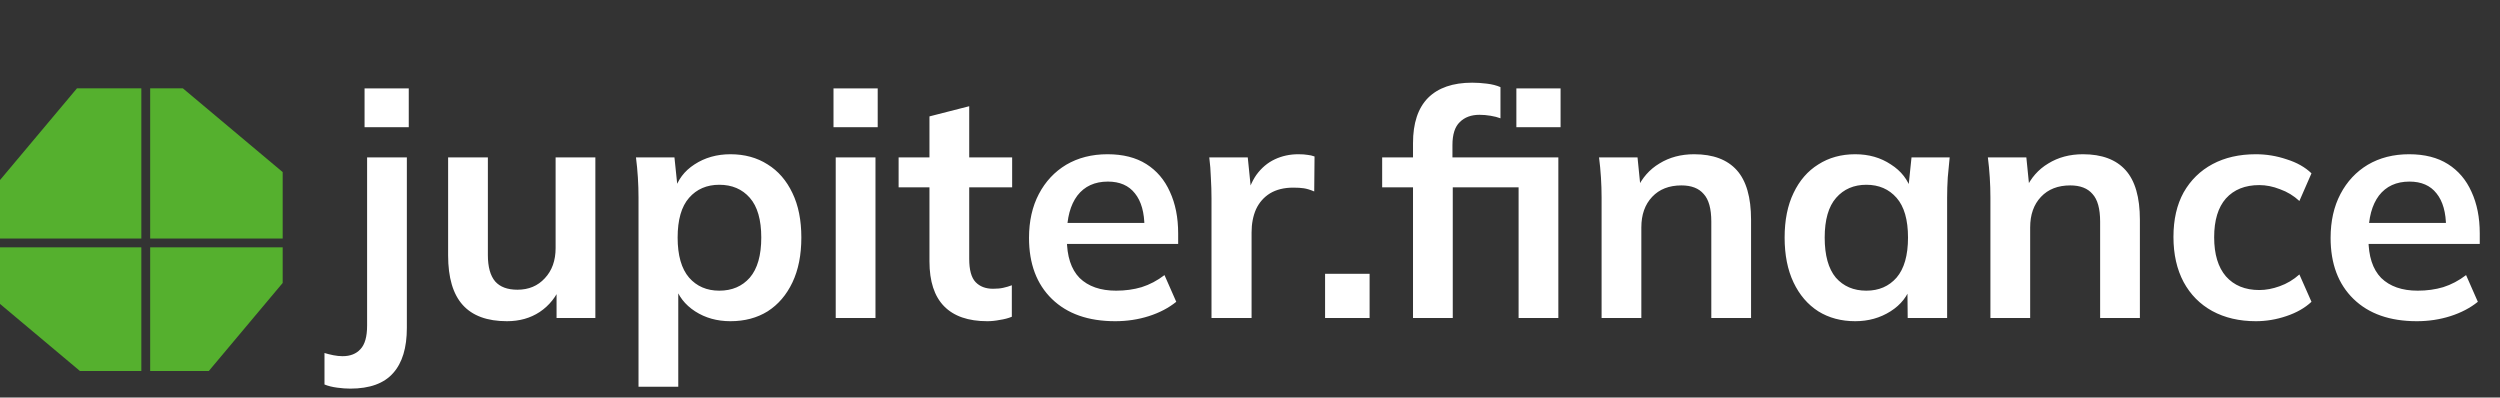 <svg width="283" height="45" viewBox="0 0 283 45" fill="none" xmlns="http://www.w3.org/2000/svg">
<rect x="0" y="0" width="283" height="45" fill="#333333" stroke="none"/>
<path d="M39.648 43.992C39.192 43.992 38.7 43.956 38.172 43.884C37.62 43.812 37.14 43.692 36.732 43.524V39.96C37.044 40.056 37.38 40.14 37.74 40.212C38.1 40.284 38.448 40.32 38.784 40.32C39.648 40.32 40.32 40.056 40.8 39.528C41.304 39 41.556 38.112 41.556 36.864V17.82H46.056V37.116C46.056 39.372 45.54 41.076 44.508 42.228C43.476 43.404 41.856 43.992 39.648 43.992ZM41.268 14.4V10.008H46.272V14.4H41.268ZM57.387 36.36C55.155 36.36 53.487 35.748 52.383 34.524C51.279 33.3 50.727 31.428 50.727 28.908V17.82H55.227V28.872C55.227 30.216 55.503 31.212 56.055 31.86C56.607 32.484 57.447 32.796 58.575 32.796C59.847 32.796 60.879 32.364 61.671 31.5C62.487 30.636 62.895 29.496 62.895 28.08V17.82H67.395V36H63.003V32.292H63.507C62.979 33.588 62.175 34.596 61.095 35.316C60.039 36.012 58.803 36.36 57.387 36.36ZM72.28 43.776V22.356C72.28 21.612 72.256 20.856 72.208 20.088C72.16 19.32 72.088 18.564 71.992 17.82H76.348L76.744 21.636H76.348C76.708 20.364 77.464 19.356 78.616 18.612C79.792 17.844 81.148 17.46 82.684 17.46C84.292 17.46 85.696 17.844 86.896 18.612C88.096 19.356 89.032 20.436 89.704 21.852C90.376 23.244 90.712 24.924 90.712 26.892C90.712 28.86 90.376 30.552 89.704 31.968C89.032 33.384 88.096 34.476 86.896 35.244C85.696 35.988 84.292 36.36 82.684 36.36C81.172 36.36 79.84 35.988 78.688 35.244C77.536 34.5 76.768 33.504 76.384 32.256H76.78V43.776H72.28ZM81.424 32.904C82.864 32.904 84.016 32.412 84.88 31.428C85.744 30.42 86.176 28.908 86.176 26.892C86.176 24.876 85.744 23.376 84.88 22.392C84.016 21.408 82.864 20.916 81.424 20.916C80.008 20.916 78.868 21.408 78.004 22.392C77.14 23.376 76.708 24.876 76.708 26.892C76.708 28.908 77.14 30.42 78.004 31.428C78.868 32.412 80.008 32.904 81.424 32.904ZM94.604 36V17.82H99.104V36H94.604ZM94.352 14.4V10.008H99.356V14.4H94.352ZM111.767 36.36C109.607 36.36 107.975 35.796 106.871 34.668C105.767 33.54 105.215 31.848 105.215 29.592V21.204H101.723V17.82H105.215V13.176L109.715 12.024V17.82H114.575V21.204H109.715V29.304C109.715 30.552 109.955 31.428 110.435 31.932C110.915 32.436 111.575 32.688 112.415 32.688C112.871 32.688 113.255 32.652 113.567 32.58C113.903 32.508 114.227 32.412 114.539 32.292V35.856C114.131 36.024 113.675 36.144 113.171 36.216C112.691 36.312 112.223 36.36 111.767 36.36ZM126.24 36.36C123.192 36.36 120.804 35.52 119.076 33.84C117.348 32.16 116.484 29.856 116.484 26.928C116.484 25.032 116.856 23.376 117.6 21.96C118.344 20.544 119.376 19.44 120.696 18.648C122.04 17.856 123.6 17.46 125.376 17.46C127.128 17.46 128.592 17.832 129.768 18.576C130.944 19.32 131.832 20.364 132.432 21.708C133.056 23.052 133.368 24.624 133.368 26.424V27.612H120.12V25.236H130.164L129.552 25.74C129.552 24.06 129.192 22.776 128.472 21.888C127.776 21 126.756 20.556 125.412 20.556C123.924 20.556 122.772 21.084 121.956 22.14C121.164 23.196 120.768 24.672 120.768 26.568V27.036C120.768 29.004 121.248 30.48 122.208 31.464C123.192 32.424 124.572 32.904 126.348 32.904C127.38 32.904 128.34 32.772 129.228 32.508C130.14 32.22 131.004 31.764 131.82 31.14L133.152 34.164C132.288 34.86 131.256 35.4 130.056 35.784C128.856 36.168 127.584 36.36 126.24 36.36ZM137.142 36V22.464C137.142 21.696 137.118 20.916 137.07 20.124C137.046 19.332 136.986 18.564 136.89 17.82H141.246L141.75 22.788H141.03C141.27 21.588 141.666 20.592 142.218 19.8C142.794 19.008 143.49 18.42 144.306 18.036C145.122 17.652 146.01 17.46 146.97 17.46C147.402 17.46 147.75 17.484 148.014 17.532C148.278 17.556 148.542 17.616 148.806 17.712L148.77 21.672C148.314 21.48 147.918 21.36 147.582 21.312C147.27 21.264 146.874 21.24 146.394 21.24C145.362 21.24 144.486 21.456 143.766 21.888C143.07 22.32 142.542 22.92 142.182 23.688C141.846 24.456 141.678 25.332 141.678 26.316V36H137.142ZM149.999 36V30.996H155.039V36H149.999ZM159.953 36V21.204H156.461V17.82H161.213L159.953 18.972V16.2C159.953 13.944 160.517 12.24 161.645 11.088C162.797 9.936 164.465 9.36 166.649 9.36C167.177 9.36 167.729 9.396 168.305 9.468C168.905 9.54 169.421 9.672 169.853 9.864V13.392C169.541 13.272 169.169 13.176 168.737 13.104C168.305 13.032 167.885 12.996 167.477 12.996C166.541 12.996 165.797 13.272 165.245 13.824C164.693 14.352 164.417 15.216 164.417 16.416V18.612L163.769 17.82H176.405V36H171.905V21.204H164.453V36H159.953ZM171.653 14.4V10.008H176.657V14.4H171.653ZM181.3 36V22.356C181.3 21.612 181.276 20.856 181.228 20.088C181.18 19.32 181.108 18.564 181.012 17.82H185.368L185.728 21.42H185.296C185.872 20.148 186.724 19.176 187.852 18.504C188.98 17.808 190.288 17.46 191.776 17.46C193.912 17.46 195.52 18.06 196.6 19.26C197.68 20.46 198.22 22.332 198.22 24.876V36H193.72V25.092C193.72 23.628 193.432 22.584 192.856 21.96C192.304 21.312 191.464 20.988 190.336 20.988C188.944 20.988 187.84 21.42 187.024 22.284C186.208 23.148 185.8 24.3 185.8 25.74V36H181.3ZM210.011 36.36C208.427 36.36 207.035 35.988 205.835 35.244C204.635 34.476 203.699 33.384 203.027 31.968C202.355 30.552 202.019 28.86 202.019 26.892C202.019 24.924 202.355 23.244 203.027 21.852C203.699 20.436 204.635 19.356 205.835 18.612C207.035 17.844 208.427 17.46 210.011 17.46C211.547 17.46 212.891 17.844 214.043 18.612C215.219 19.356 215.999 20.364 216.383 21.636H215.987L216.383 17.82H220.703C220.631 18.564 220.559 19.32 220.487 20.088C220.439 20.856 220.415 21.612 220.415 22.356V36H215.951L215.915 32.256H216.347C215.963 33.504 215.183 34.5 214.007 35.244C212.831 35.988 211.499 36.36 210.011 36.36ZM211.271 32.904C212.687 32.904 213.827 32.412 214.691 31.428C215.555 30.42 215.987 28.908 215.987 26.892C215.987 24.876 215.555 23.376 214.691 22.392C213.827 21.408 212.687 20.916 211.271 20.916C209.855 20.916 208.715 21.408 207.851 22.392C206.987 23.376 206.555 24.876 206.555 26.892C206.555 28.908 206.975 30.42 207.815 31.428C208.679 32.412 209.831 32.904 211.271 32.904ZM225.315 36V22.356C225.315 21.612 225.291 20.856 225.243 20.088C225.195 19.32 225.123 18.564 225.027 17.82H229.383L229.743 21.42H229.311C229.887 20.148 230.739 19.176 231.867 18.504C232.995 17.808 234.303 17.46 235.791 17.46C237.927 17.46 239.535 18.06 240.615 19.26C241.695 20.46 242.235 22.332 242.235 24.876V36H237.735V25.092C237.735 23.628 237.447 22.584 236.871 21.96C236.319 21.312 235.479 20.988 234.351 20.988C232.959 20.988 231.855 21.42 231.039 22.284C230.223 23.148 229.815 24.3 229.815 25.74V36H225.315ZM255.359 36.36C253.487 36.36 251.843 35.976 250.427 35.208C249.035 34.44 247.955 33.348 247.187 31.932C246.419 30.492 246.035 28.788 246.035 26.82C246.035 24.852 246.419 23.172 247.187 21.78C247.979 20.388 249.071 19.32 250.463 18.576C251.855 17.832 253.487 17.46 255.359 17.46C256.559 17.46 257.723 17.652 258.851 18.036C260.003 18.396 260.939 18.924 261.659 19.62L260.291 22.752C259.643 22.152 258.911 21.708 258.095 21.42C257.303 21.108 256.523 20.952 255.755 20.952C254.147 20.952 252.887 21.456 251.975 22.464C251.087 23.472 250.643 24.936 250.643 26.856C250.643 28.776 251.087 30.252 251.975 31.284C252.887 32.316 254.147 32.832 255.755 32.832C256.499 32.832 257.267 32.688 258.059 32.4C258.875 32.112 259.619 31.668 260.291 31.068L261.659 34.164C260.915 34.86 259.967 35.4 258.815 35.784C257.687 36.168 256.535 36.36 255.359 36.36ZM273.58 36.36C270.532 36.36 268.144 35.52 266.416 33.84C264.688 32.16 263.824 29.856 263.824 26.928C263.824 25.032 264.196 23.376 264.94 21.96C265.684 20.544 266.716 19.44 268.036 18.648C269.38 17.856 270.94 17.46 272.716 17.46C274.468 17.46 275.932 17.832 277.108 18.576C278.284 19.32 279.172 20.364 279.772 21.708C280.396 23.052 280.708 24.624 280.708 26.424V27.612H267.46V25.236H277.504L276.892 25.74C276.892 24.06 276.532 22.776 275.812 21.888C275.116 21 274.096 20.556 272.752 20.556C271.264 20.556 270.112 21.084 269.296 22.14C268.504 23.196 268.108 24.672 268.108 26.568V27.036C268.108 29.004 268.588 30.48 269.548 31.464C270.532 32.424 271.912 32.904 273.688 32.904C274.72 32.904 275.68 32.772 276.568 32.508C277.48 32.22 278.344 31.764 279.16 31.14L280.492 34.164C279.628 34.86 278.596 35.4 277.396 35.784C276.196 36.168 274.924 36.36 273.58 36.36Z" fill="white"/>
<path fill-rule="evenodd" clip-rule="evenodd" d="M0 20.382L8.711 10H16V27H0V20.382ZM16 28H0V34.403L9.054 42H16V28ZM17 42H23.633L32 32.029V28H17V42ZM17 27V10H20.701L32 19.481V27H17Z" fill="#55B02E"/>
</svg>
